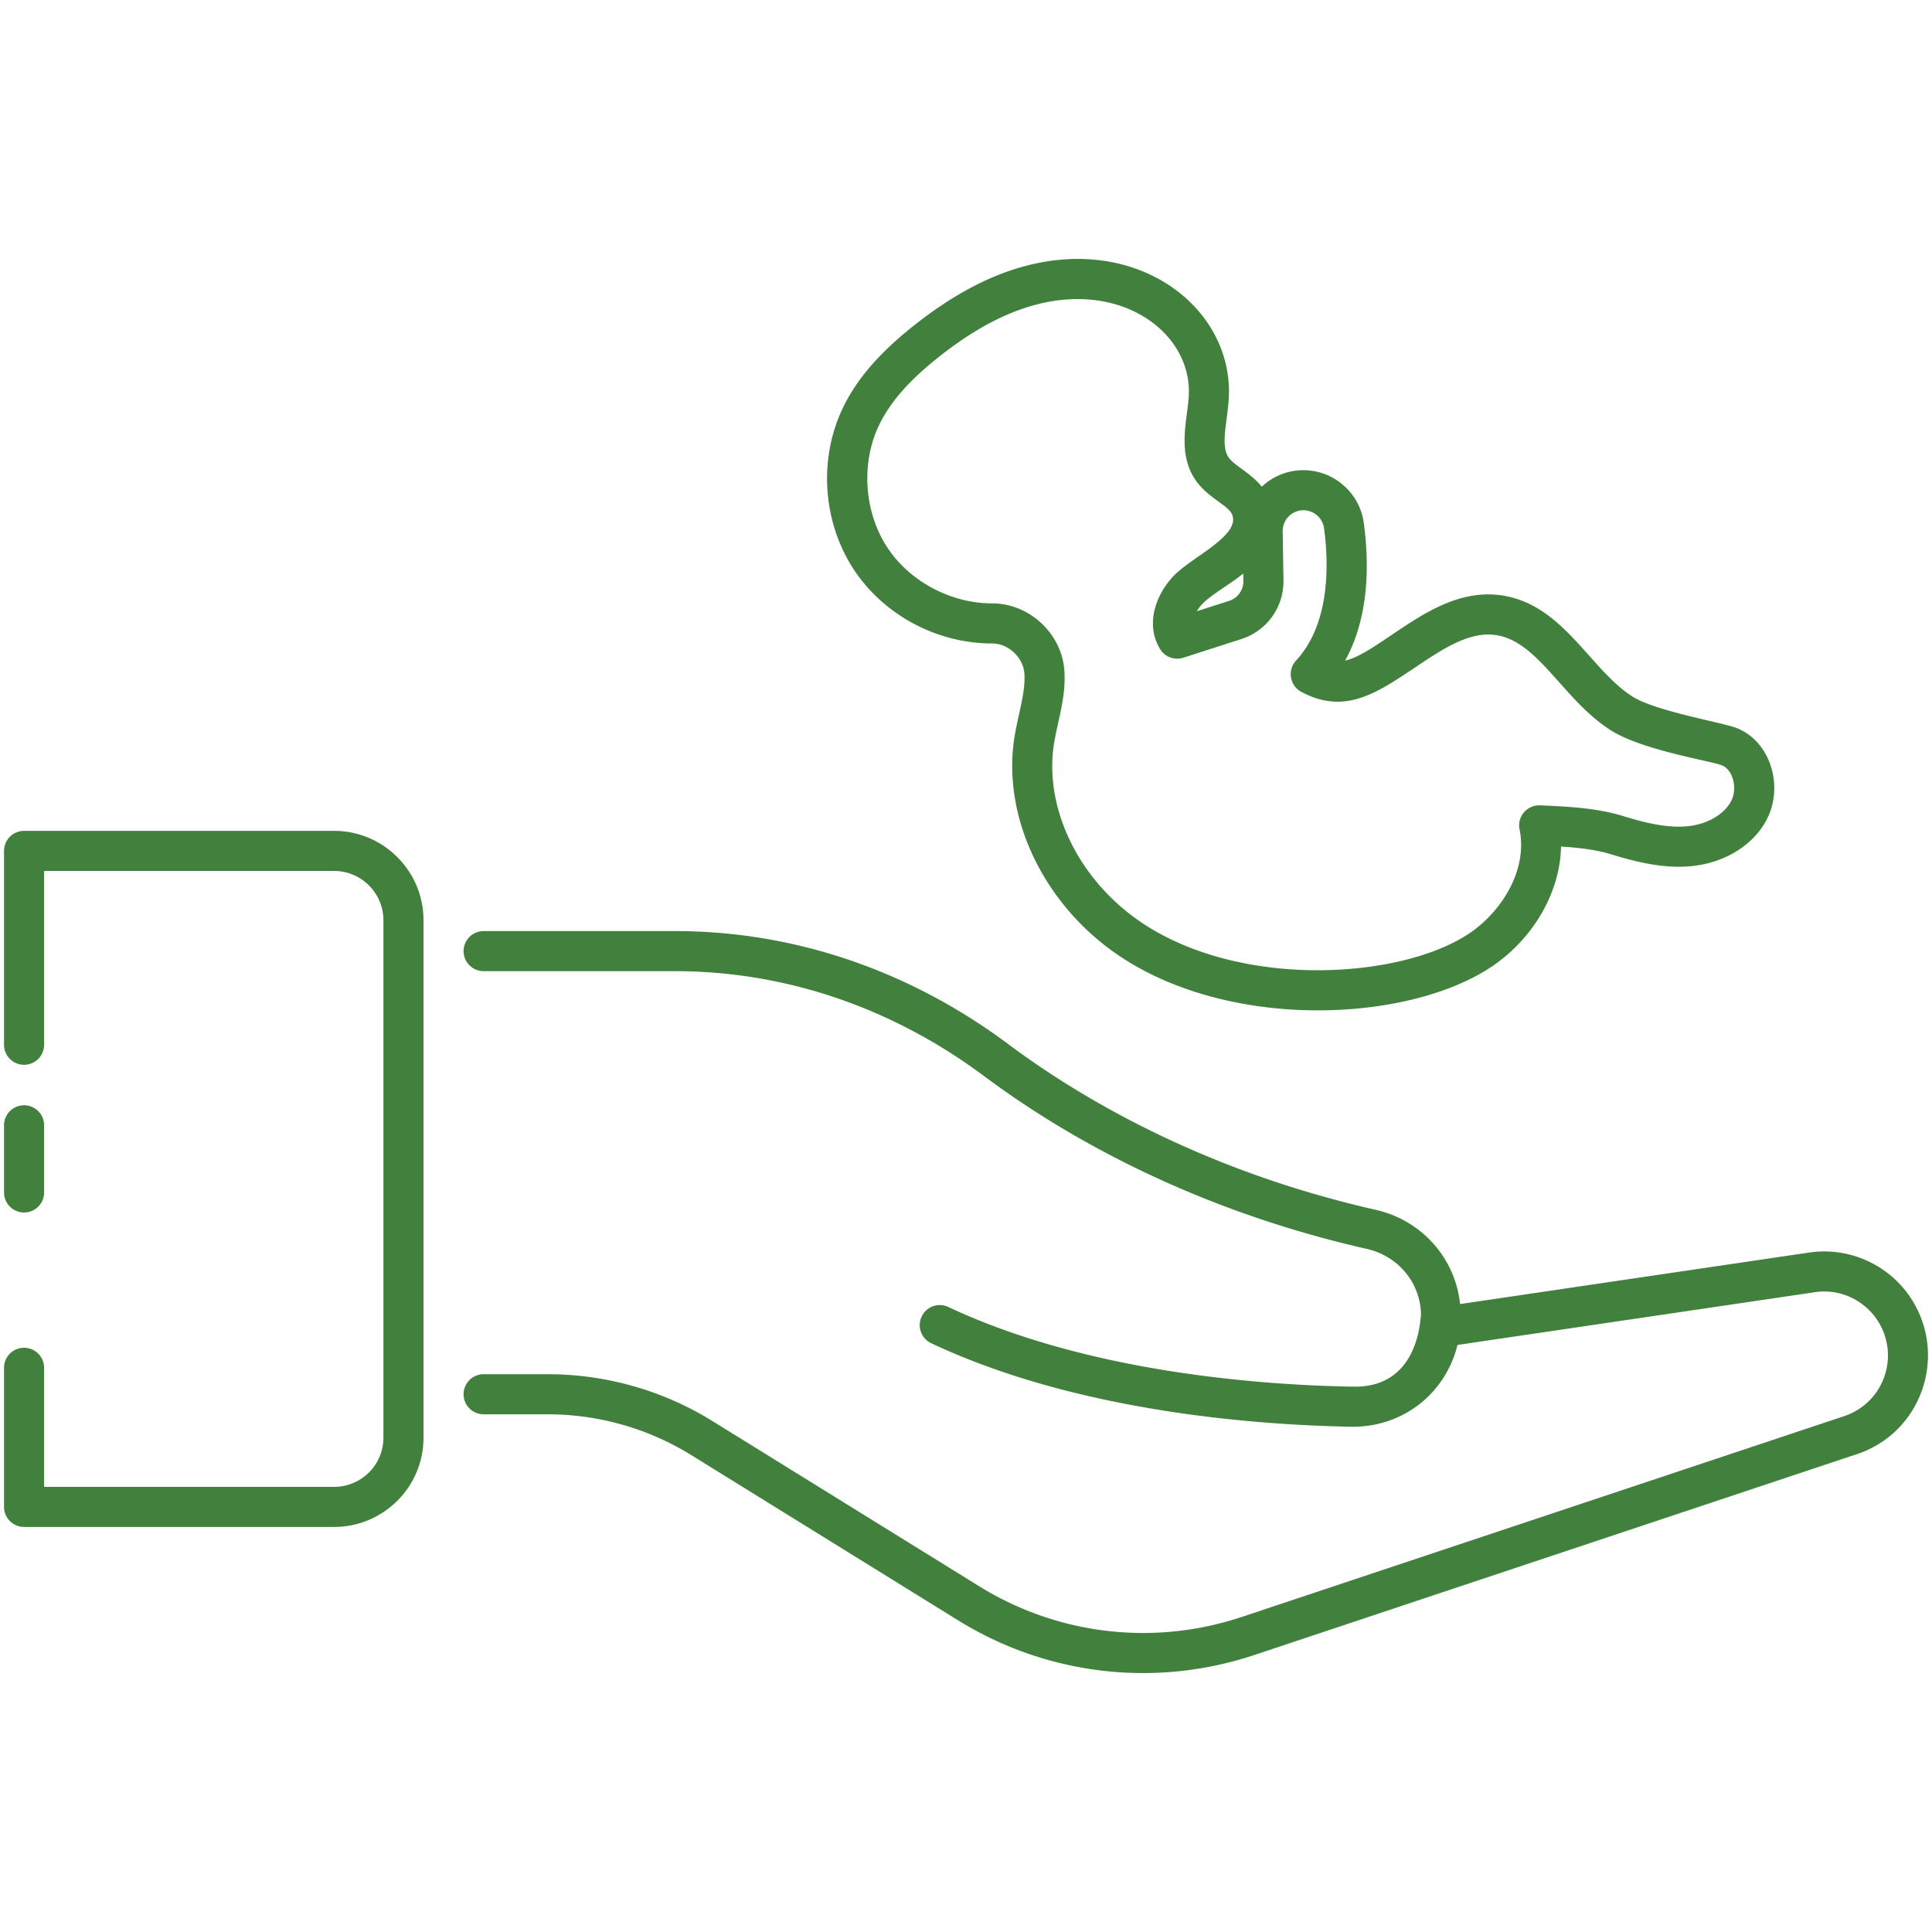 <svg xmlns="http://www.w3.org/2000/svg" version="1.1" xmlns:xlink="http://www.w3.org/1999/xlink" width="512" height="512" x="0" y="0" viewBox="0 0 512 512" style="enable-background:new 0 0 512 512" xml:space="preserve" class=""><g><path d="m488.718 375.292-159.651 53.22c-23.325 7.757-48.681 4.79-69.571-8.136l-70.58-43.71a82.907 82.907 0 0 0-43.754-12.482h-16.995a5.311 5.311 0 0 0 0 10.622h16.995a72.296 72.296 0 0 1 38.157 10.887l70.588 43.715c23.609 14.604 52.231 17.924 78.516 9.181l159.649-53.217c15.434-5.126 22.623-22.015 16.914-36.378-4.813-12.103-17.28-18.914-29.612-17.047l-92.435 13.64c-1.291-12.129-10.085-22.192-22.41-24.984-45.831-10.407-78.306-29.677-97.49-44.016-26.251-19.521-56.731-29.84-88.151-29.84h-50.722a5.311 5.311 0 0 0 0 10.622h50.722c29.116 0 57.408 9.593 81.802 27.732 19.998 14.949 53.837 35.04 101.486 45.86 8.48 1.922 14.401 9.183 14.401 17.659-.237.531-.35 19.388-18.232 18.854-24.121-.425-70.1-3.735-107.033-21.111a5.303 5.303 0 0 0-7.067 2.544 5.31 5.31 0 0 0 2.544 7.067c38.725 18.221 86.397 21.681 111.354 22.122 13.707.178 24.938-8.869 28.115-21.672l94.686-13.972c7.775-1.198 15.312 3.278 18.17 10.464 3.616 9.097-1.136 19.303-10.396 22.376zM6.377 404.655h82.168c13.063 0 23.688-10.602 23.688-23.634V243.88c0-13.061-10.625-23.688-23.688-23.688H6.377a5.311 5.311 0 0 0-5.311 5.311v51.363a5.311 5.311 0 0 0 10.622 0v-46.051h76.856c7.205 0 13.066 5.861 13.066 13.066v137.14c0 7.173-5.861 13.011-13.066 13.011H11.688v-31.549a5.311 5.311 0 0 0-10.622 0v36.86a5.312 5.312 0 0 0 5.311 5.312z" fill="#42803d" opacity="1" data-original="#42803d"></path><path d="M6.377 321.32a5.311 5.311 0 0 0 5.311-5.311v-17.791a5.311 5.311 0 0 0-10.622 0v17.791a5.311 5.311 0 0 0 5.311 5.311zM262.857 170.52c.023 0 .057.008.07 0 4.232 0 8.219 3.68 8.535 7.876.387 5.206-1.689 10.918-2.658 17.181-3.263 21.178 7.928 44.389 27.846 57.756 30.336 20.367 78.798 17.485 100.122 1.808 10.397-7.648 16.691-19.407 16.922-30.797 4.536.293 9.126.804 13.006 1.981 6.333 1.922 13.737 3.921 21.302 3.234 9.069-.814 16.87-5.674 20.356-12.682 4.186-8.42 1.057-19.868-7.591-23.712-2.648-1.45-21.512-4.44-28.048-8.514-4.165-2.591-7.741-6.6-11.528-10.843-6.447-7.228-13.115-14.702-23.639-16.077-10.942-1.424-20.252 4.816-28.437 10.324-3.62 2.384-8.801 6.181-12.651 7.013 6.452-11.65 6.403-25.818 4.943-36.526-1.149-8.444-8.755-14.534-17.228-13.893a16.046 16.046 0 0 0-9.801 4.339c-2.832-3.581-7.183-5.55-8.711-7.666-2.437-3.369-.216-9.929.005-16.543.761-23-23.384-42.119-53.391-34.43-9.899 2.531-19.713 7.718-30.001 15.854-9.222 7.293-15.226 14.241-18.896 21.868-6.652 13.844-5.322 30.958 3.39 43.603 8.011 11.628 21.832 18.846 36.083 18.846zm66.622-18.533.031 1.942a5.464 5.464 0 0 1-3.81 5.317l-8.522 2.744a10.238 10.238 0 0 1 1.738-2.233c2.474-2.398 7.263-5.055 10.563-7.77zm-96.519-39.313c2.944-6.12 7.998-11.883 15.908-18.138 9.1-7.194 17.62-11.74 26.043-13.896 22.896-5.833 40.677 7.736 40.144 23.787-.208 6.42-3.401 15.646 2.002 23.118 3.168 4.386 8.268 6.31 9.386 8.652 2.589 5.45-9.938 11.103-14.92 15.934-4.907 4.759-8.276 13.011-4.085 19.881a5.306 5.306 0 0 0 6.162 2.29l15.358-4.946c6.797-2.189 11.287-8.455 11.175-15.594l-.207-12.957a5.497 5.497 0 0 1 5.068-5.563c2.866-.228 5.495 1.854 5.89 4.736 1.201 8.82 1.839 25.104-7.409 35.071-2.367 2.548-1.681 6.652 1.387 8.296 11.506 6.154 19.879.403 30.185-6.476 6.95-4.679 14.168-9.536 21.131-8.602 6.605.861 11.463 6.307 17.088 12.612 4.118 4.619 8.377 9.391 13.836 12.791 8.293 5.166 26.211 7.969 29.202 9.142 3.002 1.191 4.148 6.108 2.542 9.339-1.826 3.667-6.455 6.349-11.792 6.828-5.664.514-11.645-1.11-17.272-2.819-6.906-2.093-14.733-2.433-21.65-2.731-3.454-.147-6.116 2.984-5.433 6.359 2.163 10.711-4.577 21.175-12.218 26.795-17.36 12.761-60.952 16.026-87.912-2.067-16.562-11.118-25.914-30.136-23.266-47.317.939-6.082 3.286-12.411 2.752-19.593-.731-9.769-9.308-17.708-19.127-17.708a.236.236 0 0 0-.065 0c-10.646 0-21.375-5.589-27.34-14.251-6.487-9.415-7.517-22.667-2.563-32.973z" fill="#42803d" opacity="1" data-original="#42803d"></path></g></svg>